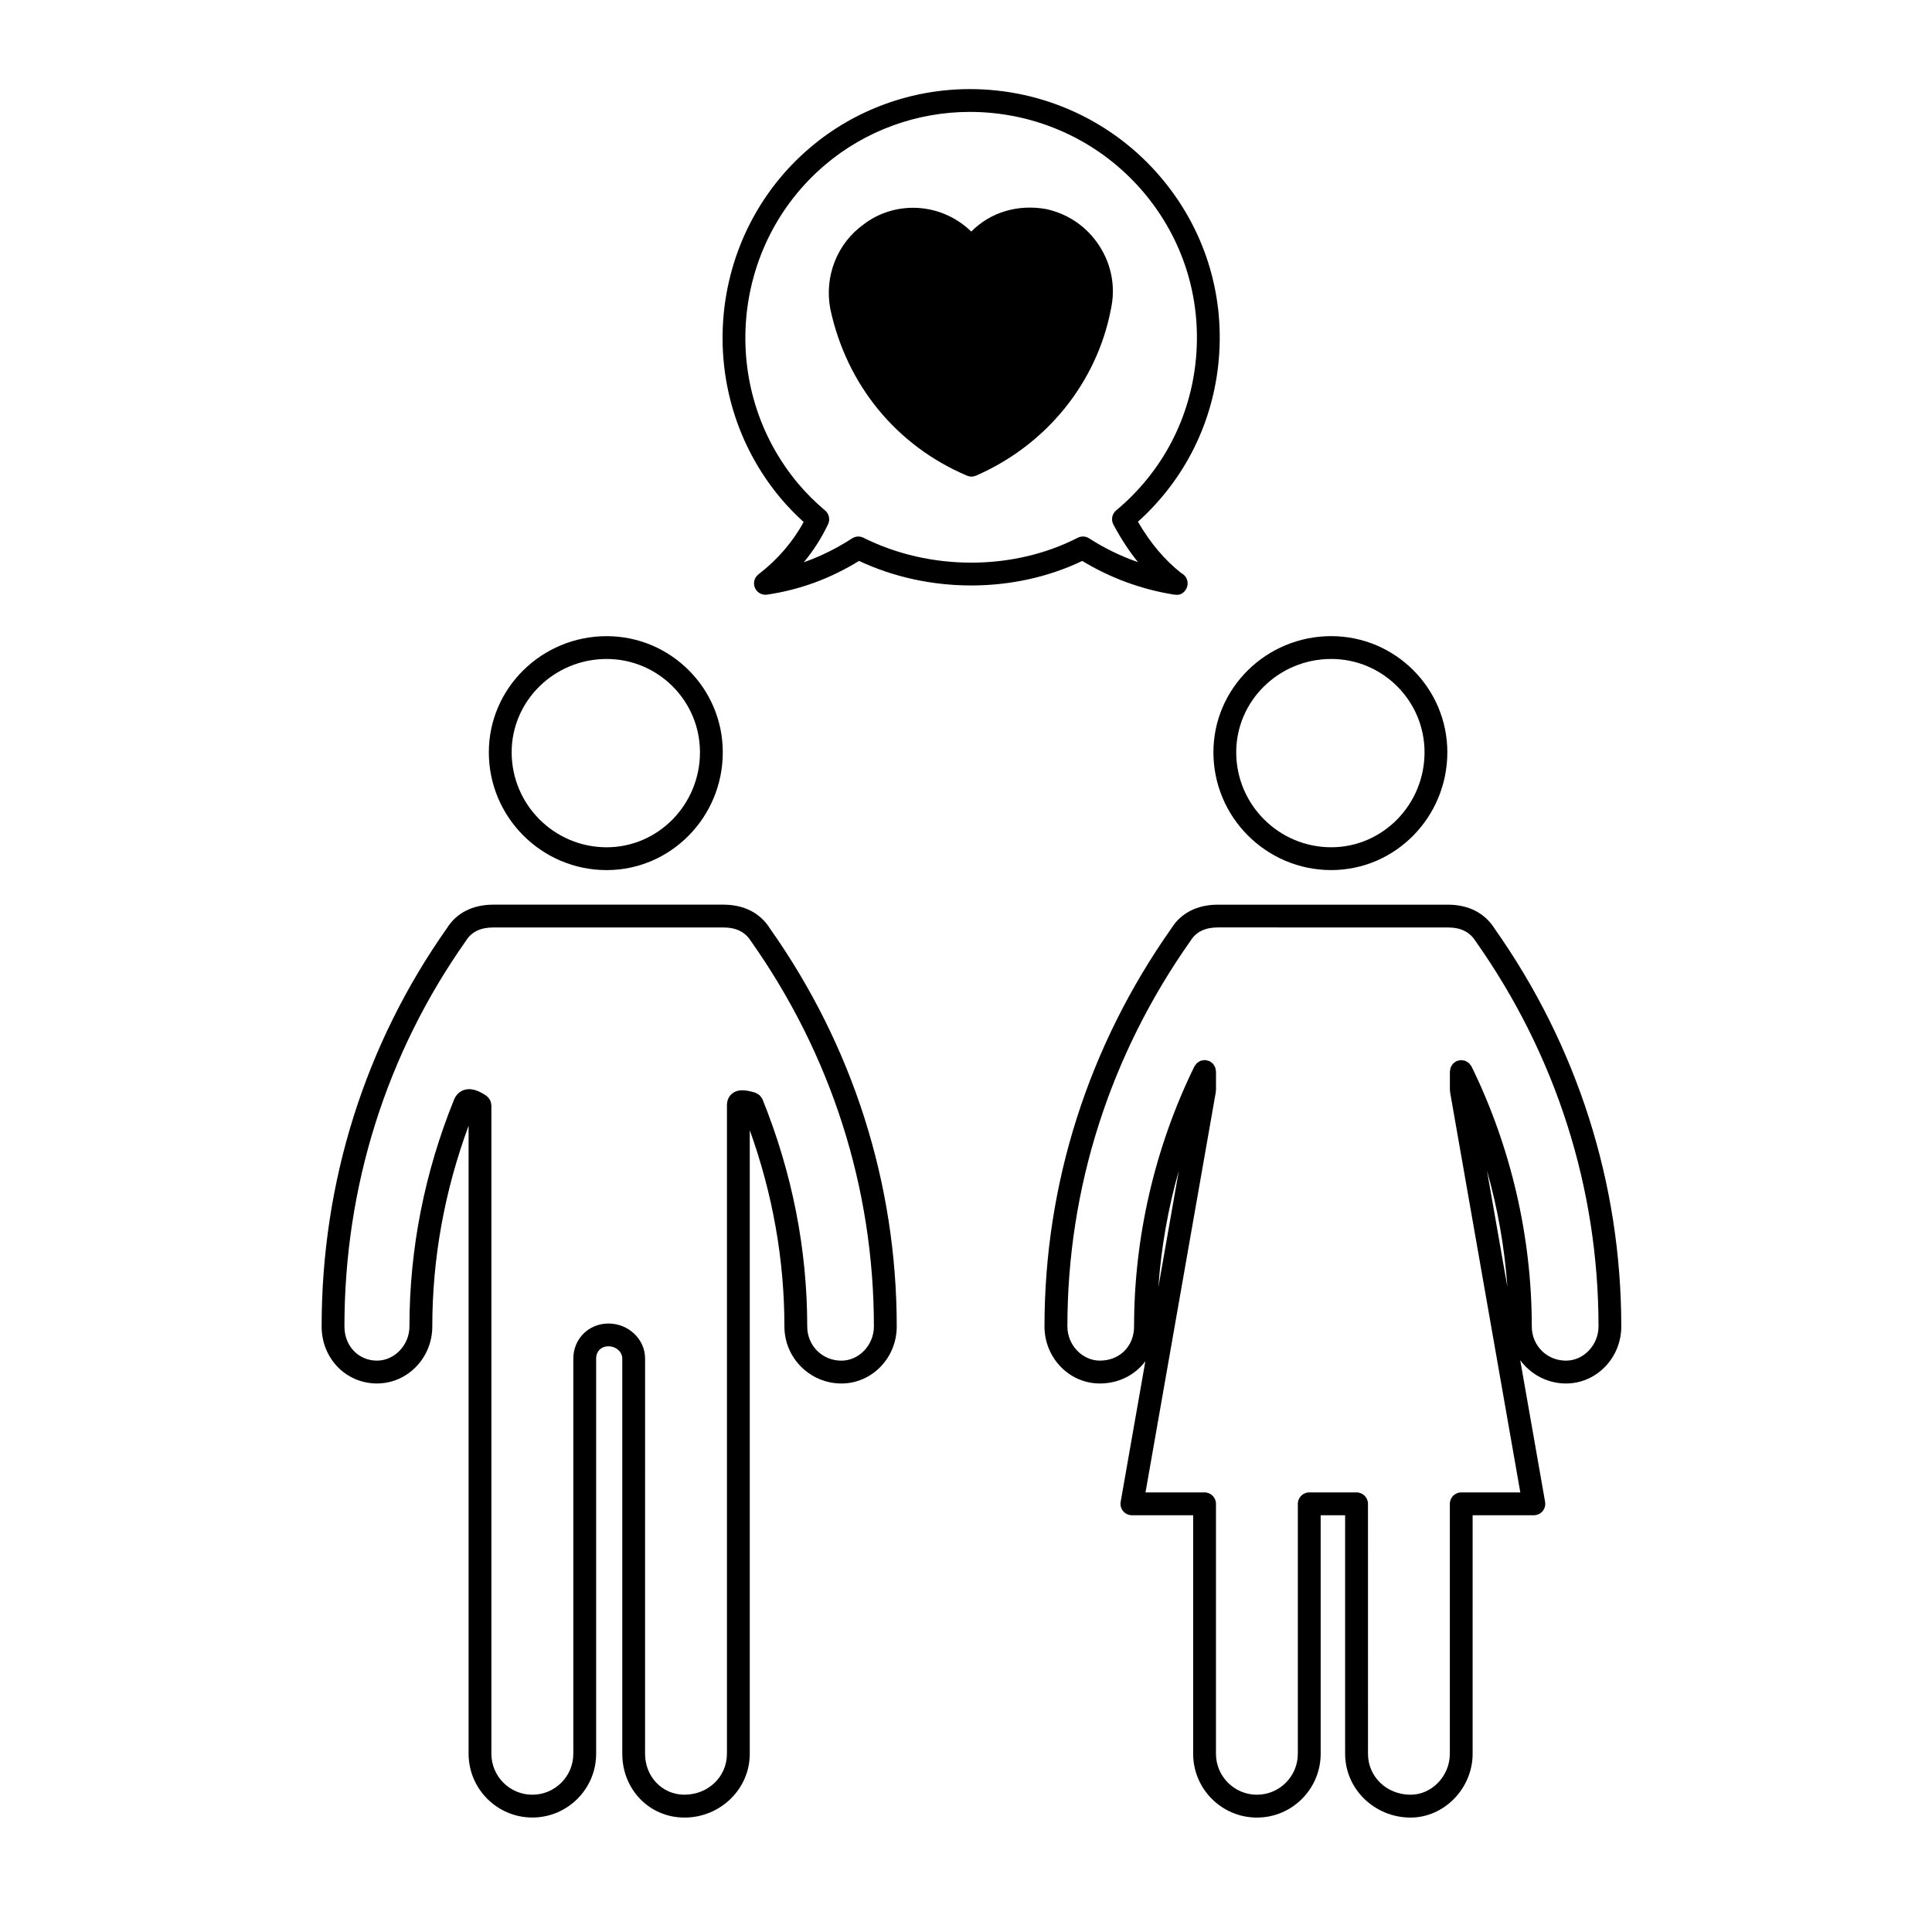 <?xml version="1.0" encoding="UTF-8"?>
<!-- Uploaded to: ICON Repo, www.svgrepo.com, Generator: ICON Repo Mixer Tools -->
<svg fill="#000000" width="800px" height="800px" version="1.1" viewBox="144 144 512 512" xmlns="http://www.w3.org/2000/svg">
 <g>
  <path d="m496.79 374.58c16.965 0 30.77-14.008 30.77-31.223 0-16.969-13.805-30.773-30.77-30.773-17.219 0-31.223 13.805-31.223 30.773 0 17.215 14.004 31.223 31.223 31.223zm0-55.949c13.633 0 24.727 11.094 24.727 24.727 0 13.879-11.094 25.176-24.727 25.176-13.887 0-25.18-11.297-25.18-25.176 0-13.633 11.293-24.727 25.18-24.727z"/>
  <path d="m304.77 312.59c-17.215 0-31.223 13.805-31.223 30.773 0 17.215 14.008 31.223 31.223 31.223 16.969 0 30.777-14.008 30.777-31.223 0-16.969-13.809-30.773-30.777-30.773zm0 55.949c-13.879 0-25.176-11.297-25.176-25.176 0-13.633 11.289-24.727 25.176-24.727 13.637 0 24.73 11.094 24.73 24.727-0.004 13.879-11.098 25.176-24.73 25.176z"/>
  <path d="m559 510.64c8.082 0 14.656-6.777 14.656-15.109 0-37.859-11.645-74.371-33.574-105.44-2.606-4.144-6.898-6.344-12.418-6.344h-60.867c-5.516 0-9.809 2.195-12.316 6.203-22.027 31.211-33.68 67.719-33.68 105.58 0 8.332 6.578 15.109 14.66 15.109 5.066 0 9.359-2.289 12.07-5.894l-6.543 37.262c-0.156 0.883 0.09 1.785 0.66 2.469 0.574 0.68 1.426 1.078 2.316 1.078h16.234v63.219c0 9.32 7.578 16.902 16.895 16.902s16.898-7.586 16.898-16.902l-0.004-63.219h6.484v63.219c0 9.32 7.785 16.902 17.34 16.902 8.922 0 16.449-7.742 16.449-16.902l0.004-63.219h16.227c0.898 0 1.742-0.398 2.312-1.078 0.574-0.691 0.816-1.586 0.664-2.469l-6.59-37.539c2.758 3.723 7.144 6.172 12.121 6.172zm-27.754 28.863c-1.672 0-3.023 1.355-3.023 3.023v66.242c0 5.883-4.766 10.852-10.402 10.852-6.332 0-11.289-4.762-11.289-10.852l-0.004-66.242c0-1.668-1.359-3.023-3.027-3.023h-12.535c-1.668 0-3.027 1.355-3.027 3.023v66.242c0 5.984-4.867 10.852-10.848 10.852-5.981 0-10.848-4.867-10.848-10.852l0.004-66.242c0-1.668-1.352-3.023-3.023-3.023h-15.652l18.633-106.11c0.016-0.09-0.016-0.168-0.004-0.258 0.012-0.09 0.051-0.168 0.051-0.266v-4.922c0-0.156-0.066-0.289-0.09-0.438-0.031-0.215-0.051-0.43-0.125-0.637-0.07-0.188-0.188-0.344-0.293-0.516-0.105-0.156-0.18-0.324-0.312-0.465-0.152-0.168-0.344-0.281-0.523-0.406-0.121-0.086-0.211-0.191-0.344-0.262-0.023-0.012-0.051-0.012-0.082-0.02-0.176-0.086-0.371-0.105-0.57-0.152-0.203-0.047-0.395-0.109-0.594-0.117-0.031 0-0.055-0.016-0.086-0.016-0.156 0-0.297 0.066-0.441 0.09-0.215 0.031-0.422 0.051-0.621 0.121-0.195 0.07-0.359 0.191-0.527 0.309-0.156 0.102-0.312 0.176-0.453 0.301-0.168 0.156-0.281 0.348-0.414 0.539-0.082 0.117-0.191 0.203-0.258 0.332-0.023 0.051-0.039 0.102-0.07 0.145v0.012c-10.402 21.305-15.91 45.066-15.91 68.75 0 5.254-3.809 9.062-9.062 9.062-4.672 0-8.609-4.144-8.609-9.062 0-36.605 11.254-71.91 32.656-102.23 1.477-2.363 3.863-3.508 7.285-3.508l60.859 0.008c3.43 0 5.812 1.148 7.387 3.648 21.305 30.184 32.566 65.488 32.566 102.09 0 4.918-3.945 9.062-8.613 9.062-5.082 0-9.07-3.981-9.07-9.062 0-23.684-5.5-47.457-15.898-68.75v-0.012c-0.031-0.051-0.047-0.102-0.07-0.145-0.066-0.133-0.176-0.223-0.262-0.336-0.125-0.188-0.242-0.379-0.406-0.527-0.137-0.133-0.309-0.211-0.465-0.312-0.168-0.105-0.324-0.227-0.52-0.301-0.203-0.074-0.414-0.098-0.629-0.121-0.145-0.023-0.281-0.09-0.438-0.09-0.031 0-0.051 0.012-0.082 0.016-0.203 0.004-0.395 0.074-0.59 0.117-0.195 0.039-0.402 0.07-0.578 0.152-0.031 0.012-0.055 0.012-0.082 0.02-0.133 0.07-0.223 0.176-0.344 0.262-0.18 0.125-0.371 0.242-0.523 0.406-0.133 0.137-0.211 0.309-0.312 0.465-0.105 0.168-0.223 0.324-0.293 0.516-0.082 0.207-0.102 0.418-0.125 0.637-0.023 0.152-0.09 0.281-0.09 0.438v4.922c0 0.102 0.039 0.176 0.051 0.266 0.012 0.09-0.02 0.168-0.004 0.258l18.621 106.11zm-80.262-54.41c0.734-10.438 2.555-20.812 5.426-30.895zm87.074-30.879c2.867 10.066 4.68 20.43 5.414 30.852z"/>
  <path d="m325.36 625.68c9.559 0 17.336-7.586 17.336-16.902v-165.27c6.082 16.914 9.18 34.379 9.18 52.023 0 8.332 6.781 15.109 15.113 15.109 8.082 0 14.656-6.777 14.656-15.109 0-37.871-11.648-74.383-33.582-105.44-2.59-4.152-6.883-6.348-12.41-6.348h-60.875c-5.523 0-9.812 2.195-12.309 6.203-21.746 30.797-33.234 67.305-33.234 105.58 0 8.473 6.445 15.109 14.676 15.109 8.074 0 14.652-6.777 14.652-15.109 0-18.07 3.258-35.938 9.621-53.195v166.43c0 9.32 7.578 16.902 16.895 16.902 9.324 0 16.906-7.586 16.906-16.902v-104.73c0-1.91 1.328-3.246 3.238-3.246 2.035 0 3.688 1.457 3.688 3.246v104.73c-0.008 9.48 7.219 16.91 16.449 16.91zm-20.141-130.93c-5.211 0-9.285 4.082-9.285 9.289v104.73c0 5.984-4.871 10.852-10.863 10.852-5.981 0-10.848-4.867-10.848-10.852v-171.87c0-0.105-0.047-0.188-0.055-0.289-0.02-0.207-0.059-0.402-0.121-0.598-0.059-0.188-0.125-0.359-0.215-0.523-0.086-0.16-0.191-0.312-0.312-0.465-0.133-0.16-0.277-0.312-0.438-0.441-0.074-0.059-0.117-0.141-0.203-0.203-1.543-1.027-3.586-2.141-5.664-1.594-0.836 0.223-1.996 0.801-2.746 2.301-0.02 0.039-0.016 0.082-0.031 0.117-0.016 0.035-0.051 0.07-0.07 0.105-7.871 19.434-11.859 39.695-11.859 60.211 0 4.918-3.941 9.062-8.605 9.062-4.918 0-8.625-3.894-8.625-9.062 0-37.02 11.109-72.32 32.223-102.23 1.473-2.359 3.856-3.5 7.273-3.5h60.875c3.43 0 5.809 1.148 7.375 3.648 21.305 30.18 32.566 65.48 32.566 102.09 0 4.918-3.941 9.062-8.605 9.062-5.082 0-9.062-3.981-9.062-9.062 0-20.484-3.988-40.742-11.859-60.211-0.02-0.059-0.07-0.098-0.102-0.145-0.098-0.195-0.223-0.363-0.359-0.539-0.105-0.137-0.207-0.289-0.336-0.402-0.145-0.133-0.312-0.227-0.488-0.324-0.172-0.105-0.328-0.203-0.516-0.266-0.066-0.023-0.105-0.074-0.176-0.098-2.098-0.594-4.281-1.074-5.965 0.195-0.676 0.508-1.477 1.473-1.477 3.164v171.86c0 6.09-4.957 10.852-11.289 10.852-5.84 0-10.41-4.762-10.41-10.852l0.008-104.73c0-5.117-4.371-9.285-9.734-9.285z"/>
  <path d="m421.22 199.4c-7.566-1.344-14.777 0.871-19.824 5.965-4.172-4.039-9.637-6.301-15.457-6.301-4.777 0-9.465 1.602-13.105 4.434-6.961 4.977-10.422 13.719-8.801 22.34 4.309 20.152 17.516 36.27 36.23 44.219 0.379 0.16 0.781 0.242 1.184 0.242 0.414 0 0.82-0.086 1.211-0.25 18.68-8.141 32.051-24.691 35.762-44.199 1.258-5.769 0.156-11.703-3.098-16.723-3.254-5.008-8.211-8.453-14.102-9.727z"/>
  <path d="m401.02 167.61c-15.492 0-30.5 5.488-42.254 15.445-27.59 23.375-31.164 65.035-7.981 92.863 1.828 2.195 3.977 4.414 6.184 6.414-2.82 5.231-6.922 9.992-11.965 13.871-1.094 0.84-1.477 2.312-0.941 3.578 0.539 1.27 1.883 2 3.231 1.805 8.727-1.305 16.711-4.238 24.359-8.938 18.48 8.672 41.07 8.672 59.156 0.004 7.379 4.5 15.754 7.57 24.328 8.926 0.16 0.023 0.316 0.035 0.48 0.035h0.051c1.664 0.207 3.066-1.336 3.066-3.023 0-1.188-0.691-2.215-1.688-2.715-4.41-3.477-8.184-7.949-11.48-13.617 12.398-11.141 19.98-26.324 21.426-43.023 1.531-17.617-3.918-34.746-15.352-48.227-12.605-14.871-31.055-23.398-50.621-23.398zm59.949 71.109c-1.375 15.922-8.902 30.32-21.176 40.547-1.102 0.918-1.406 2.484-0.73 3.75 1.988 3.723 4.152 7.031 6.523 9.961-4.566-1.586-8.941-3.715-12.957-6.312-0.91-0.59-2.062-0.645-3.023-0.152-17.16 8.797-39.195 8.793-56.793-0.012-0.43-0.211-0.891-0.316-1.355-0.316-0.574 0-1.148 0.168-1.641 0.488-4.144 2.684-8.387 4.785-12.809 6.332 2.609-3.144 4.785-6.551 6.453-10.125 0.578-1.246 0.246-2.719-0.801-3.598-2.559-2.137-5.125-4.699-7.231-7.227-21.07-25.285-17.82-63.137 7.246-84.383 10.664-9.035 24.285-14.016 38.352-14.016 17.785 0 34.551 7.758 46.012 21.277 10.367 12.234 15.316 27.785 13.93 43.785z"/>
 </g>
</svg>